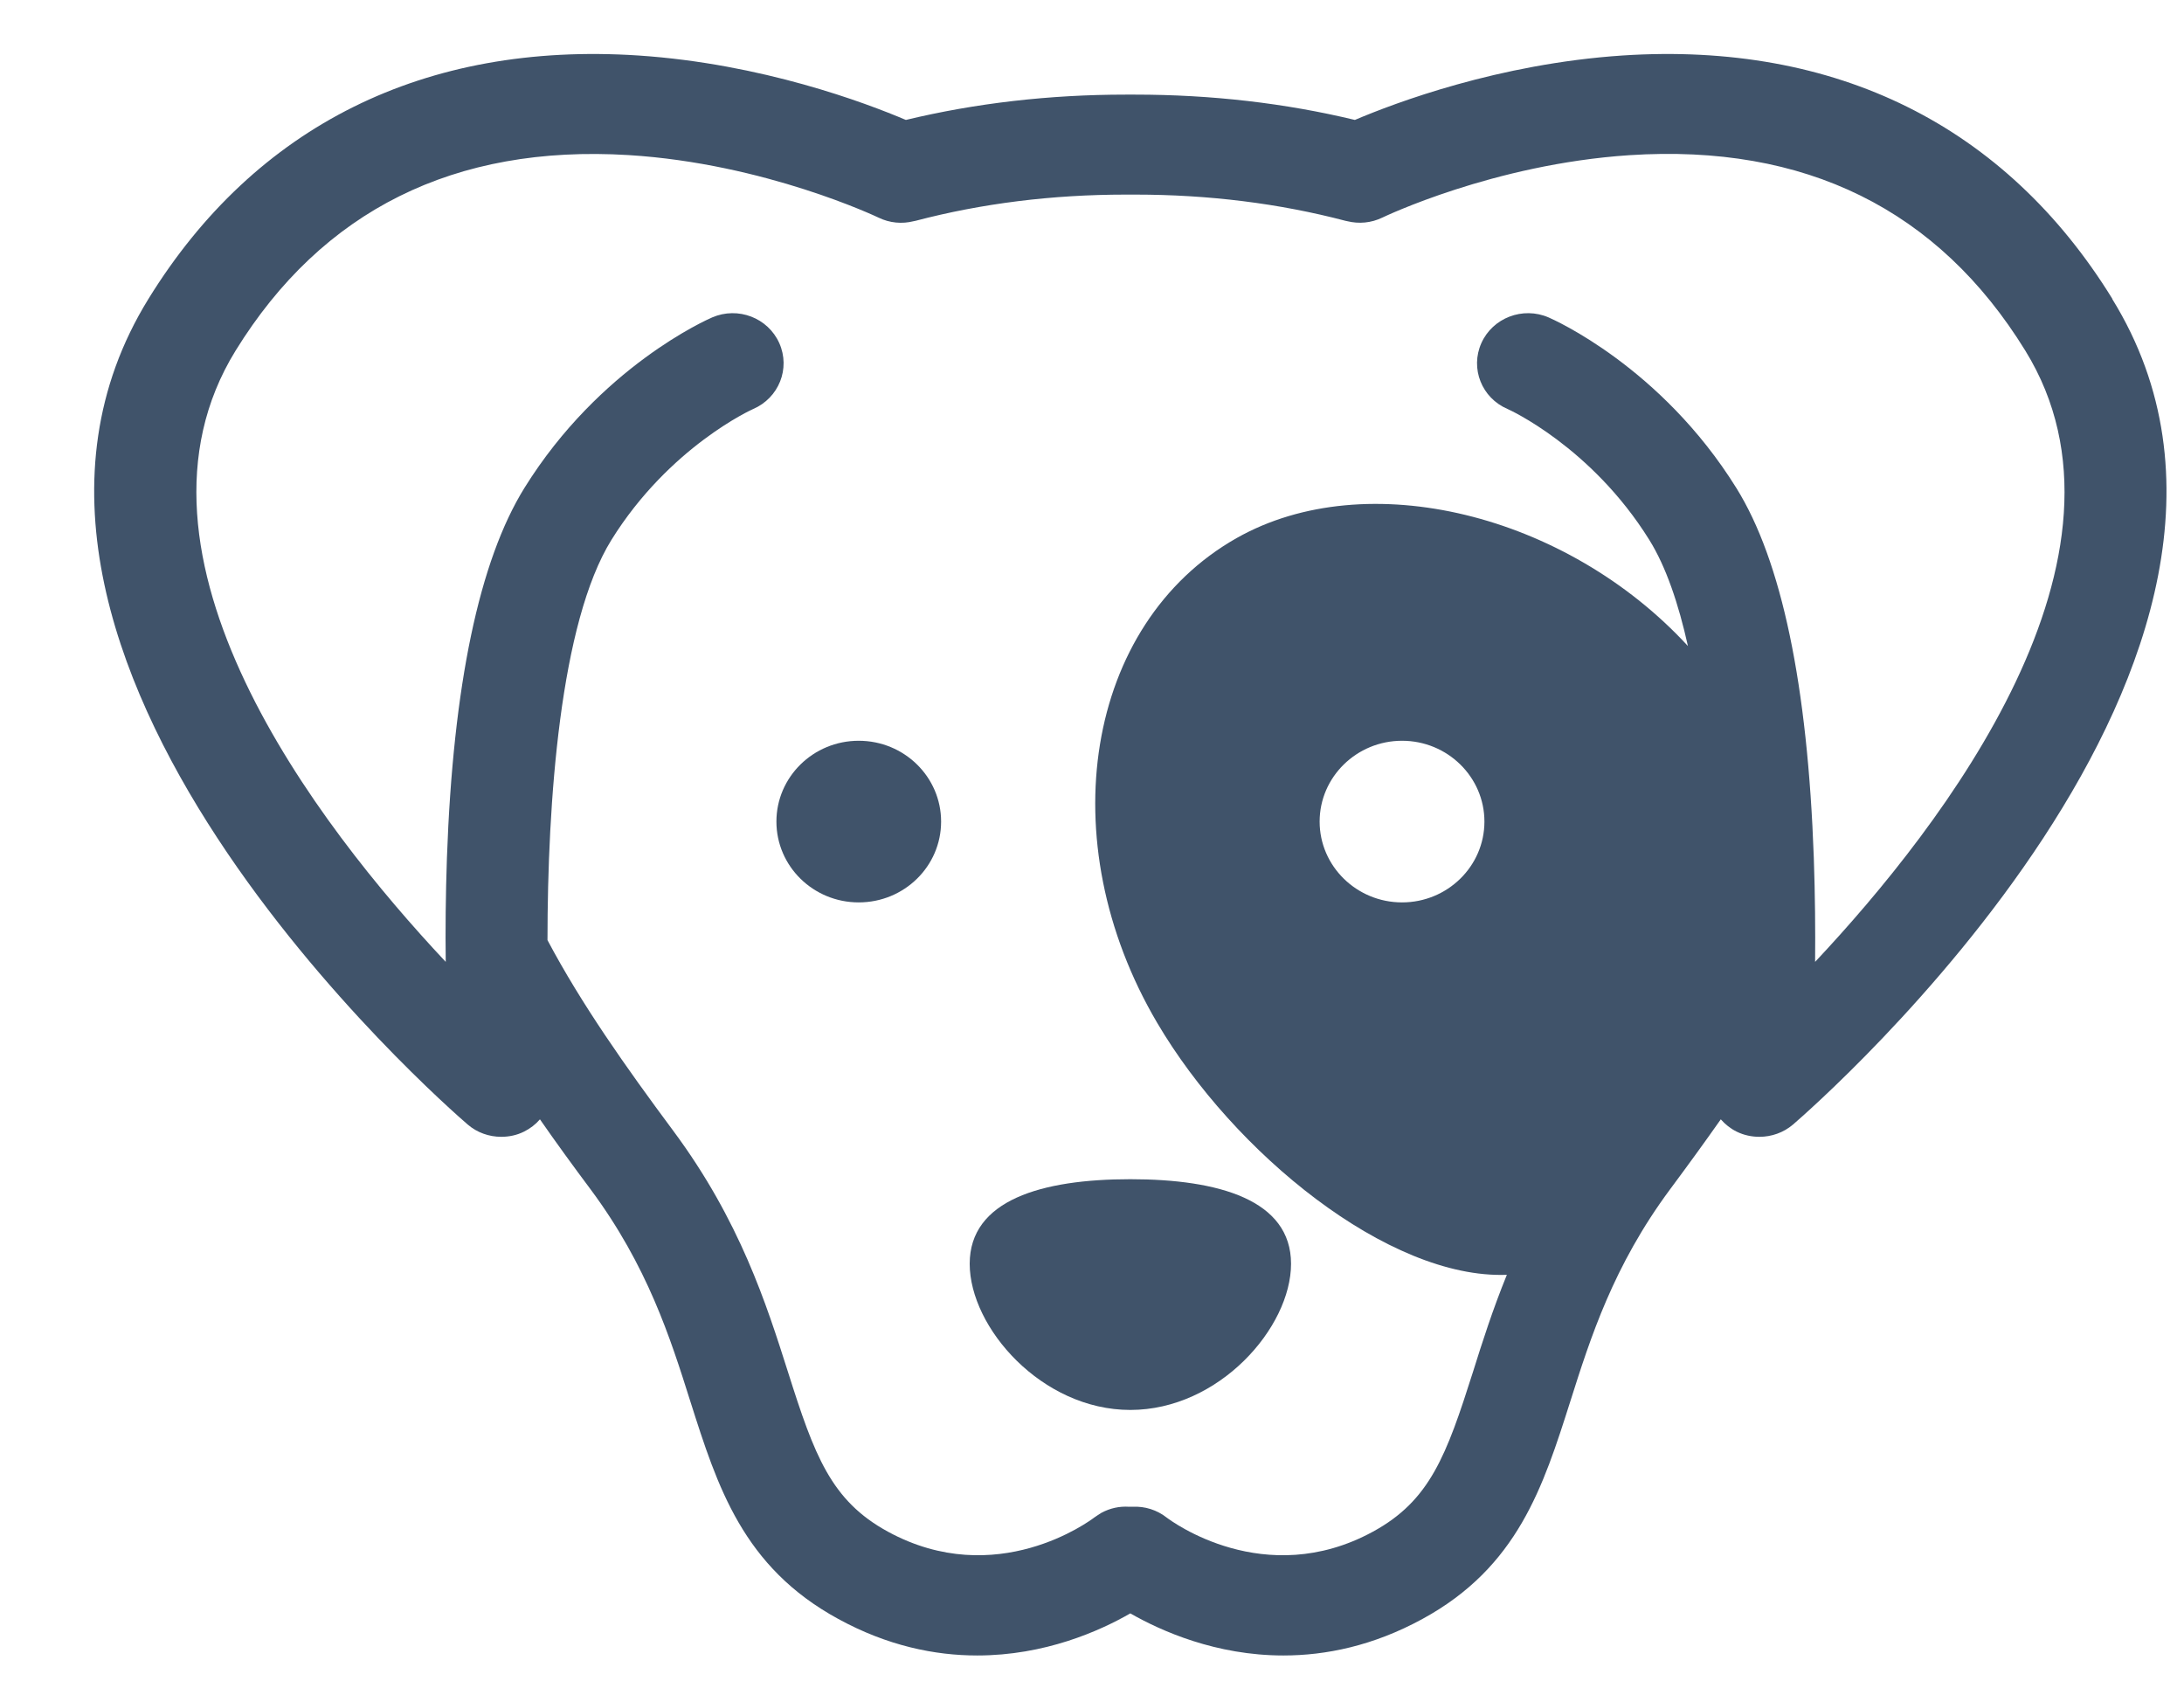<svg width="22" height="17" viewBox="0 0 22 17" fill="none" xmlns="http://www.w3.org/2000/svg">
<g clip-path="url(#clip0_197_2286)">
<path d="M21.279 3.011C20.202 1.264 18.494 0.418 16.343 0.559C15.096 0.642 14.053 1.036 13.648 1.208C12.946 1.039 12.203 0.953 11.434 0.953H11.339C10.571 0.953 9.828 1.039 9.125 1.208C8.72 1.036 7.677 0.642 6.431 0.559C4.28 0.418 2.573 1.264 1.495 3.011C-0.717 6.596 4.488 11.134 4.711 11.326C4.806 11.408 4.927 11.45 5.049 11.45C5.128 11.45 5.206 11.434 5.278 11.398C5.341 11.367 5.395 11.325 5.439 11.274C5.603 11.51 5.774 11.745 5.949 11.979C6.522 12.75 6.752 13.475 6.954 14.115C7.227 14.973 7.483 15.783 8.444 16.306C8.941 16.578 9.418 16.674 9.844 16.674C10.523 16.674 11.075 16.429 11.386 16.25C11.697 16.428 12.249 16.674 12.928 16.674C13.354 16.674 13.831 16.578 14.329 16.306C15.289 15.783 15.545 14.973 15.818 14.115C16.021 13.475 16.251 12.75 16.823 11.979C16.997 11.745 17.168 11.51 17.334 11.274C17.378 11.324 17.431 11.367 17.494 11.398C17.567 11.434 17.646 11.45 17.723 11.45C17.845 11.45 17.966 11.408 18.062 11.326C18.284 11.134 23.49 6.596 21.277 3.011H21.279ZM18.284 9.688C18.287 9.372 18.284 9.015 18.271 8.64C18.209 6.901 17.947 5.647 17.49 4.914C16.731 3.694 15.645 3.217 15.599 3.197C15.34 3.085 15.036 3.201 14.922 3.456C14.808 3.712 14.926 4.008 15.185 4.119C15.194 4.122 16.03 4.499 16.614 5.438C16.782 5.708 16.908 6.08 17.003 6.507C15.781 5.179 13.768 4.677 12.456 5.42C10.935 6.282 10.576 8.467 11.656 10.301C12.425 11.609 13.986 12.885 15.179 12.84C15.036 13.191 14.931 13.52 14.838 13.817C14.57 14.66 14.405 15.114 13.83 15.427C12.738 16.022 11.792 15.315 11.755 15.287C11.654 15.207 11.531 15.17 11.41 15.176C11.402 15.176 11.372 15.176 11.372 15.176C11.276 15.17 11.183 15.19 11.095 15.237C11.095 15.237 11.027 15.28 11.022 15.285C10.983 15.315 10.036 16.022 8.944 15.427C8.37 15.114 8.204 14.66 7.937 13.817C7.721 13.138 7.453 12.292 6.78 11.387C6.301 10.742 5.857 10.114 5.515 9.469C5.515 8.079 5.642 6.272 6.159 5.438C6.743 4.499 7.58 4.122 7.586 4.12C7.846 4.008 7.964 3.712 7.85 3.456C7.736 3.201 7.434 3.085 7.174 3.197C7.128 3.217 6.042 3.693 5.283 4.914C4.828 5.647 4.564 6.901 4.502 8.64C4.489 9.015 4.486 9.372 4.49 9.688C3.197 8.311 1.101 5.594 2.373 3.532C3.246 2.118 4.579 1.455 6.332 1.562C7.707 1.647 8.837 2.186 8.85 2.192C8.963 2.247 9.088 2.257 9.203 2.228C9.209 2.227 9.216 2.225 9.223 2.224C9.888 2.049 10.6 1.96 11.34 1.96H11.435C12.175 1.96 12.888 2.049 13.553 2.224C13.559 2.226 13.566 2.227 13.572 2.228C13.687 2.256 13.811 2.247 13.926 2.191C13.937 2.186 15.042 1.654 16.413 1.563C18.181 1.447 19.524 2.108 20.401 3.531C21.674 5.593 19.579 8.31 18.285 9.687L18.284 9.688ZM14.953 8.275C14.953 8.724 14.581 9.089 14.123 9.089C13.666 9.089 13.293 8.724 13.293 8.275C13.293 7.826 13.666 7.461 14.123 7.461C14.581 7.461 14.953 7.826 14.953 8.275Z" fill="#40536A"/>
<path d="M9.768 12.729C9.768 13.371 10.493 14.201 11.386 14.201C12.28 14.201 13.005 13.371 13.005 12.729C13.005 12.087 12.28 11.877 11.386 11.877C10.493 11.877 9.768 12.087 9.768 12.729Z" fill="#40536A"/>
<path d="M8.65 9.089C9.109 9.089 9.48 8.725 9.48 8.275C9.48 7.826 9.109 7.461 8.65 7.461C8.192 7.461 7.821 7.826 7.821 8.275C7.821 8.725 8.192 9.089 8.65 9.089Z" fill="#40536A"/>
</g>
<defs>
<clipPath id="clip0_197_2286">
<rect width="20.875" height="16.131" fill="white" transform="translate(0.949 0.544)"/>
</clipPath>
</defs>
</svg>
